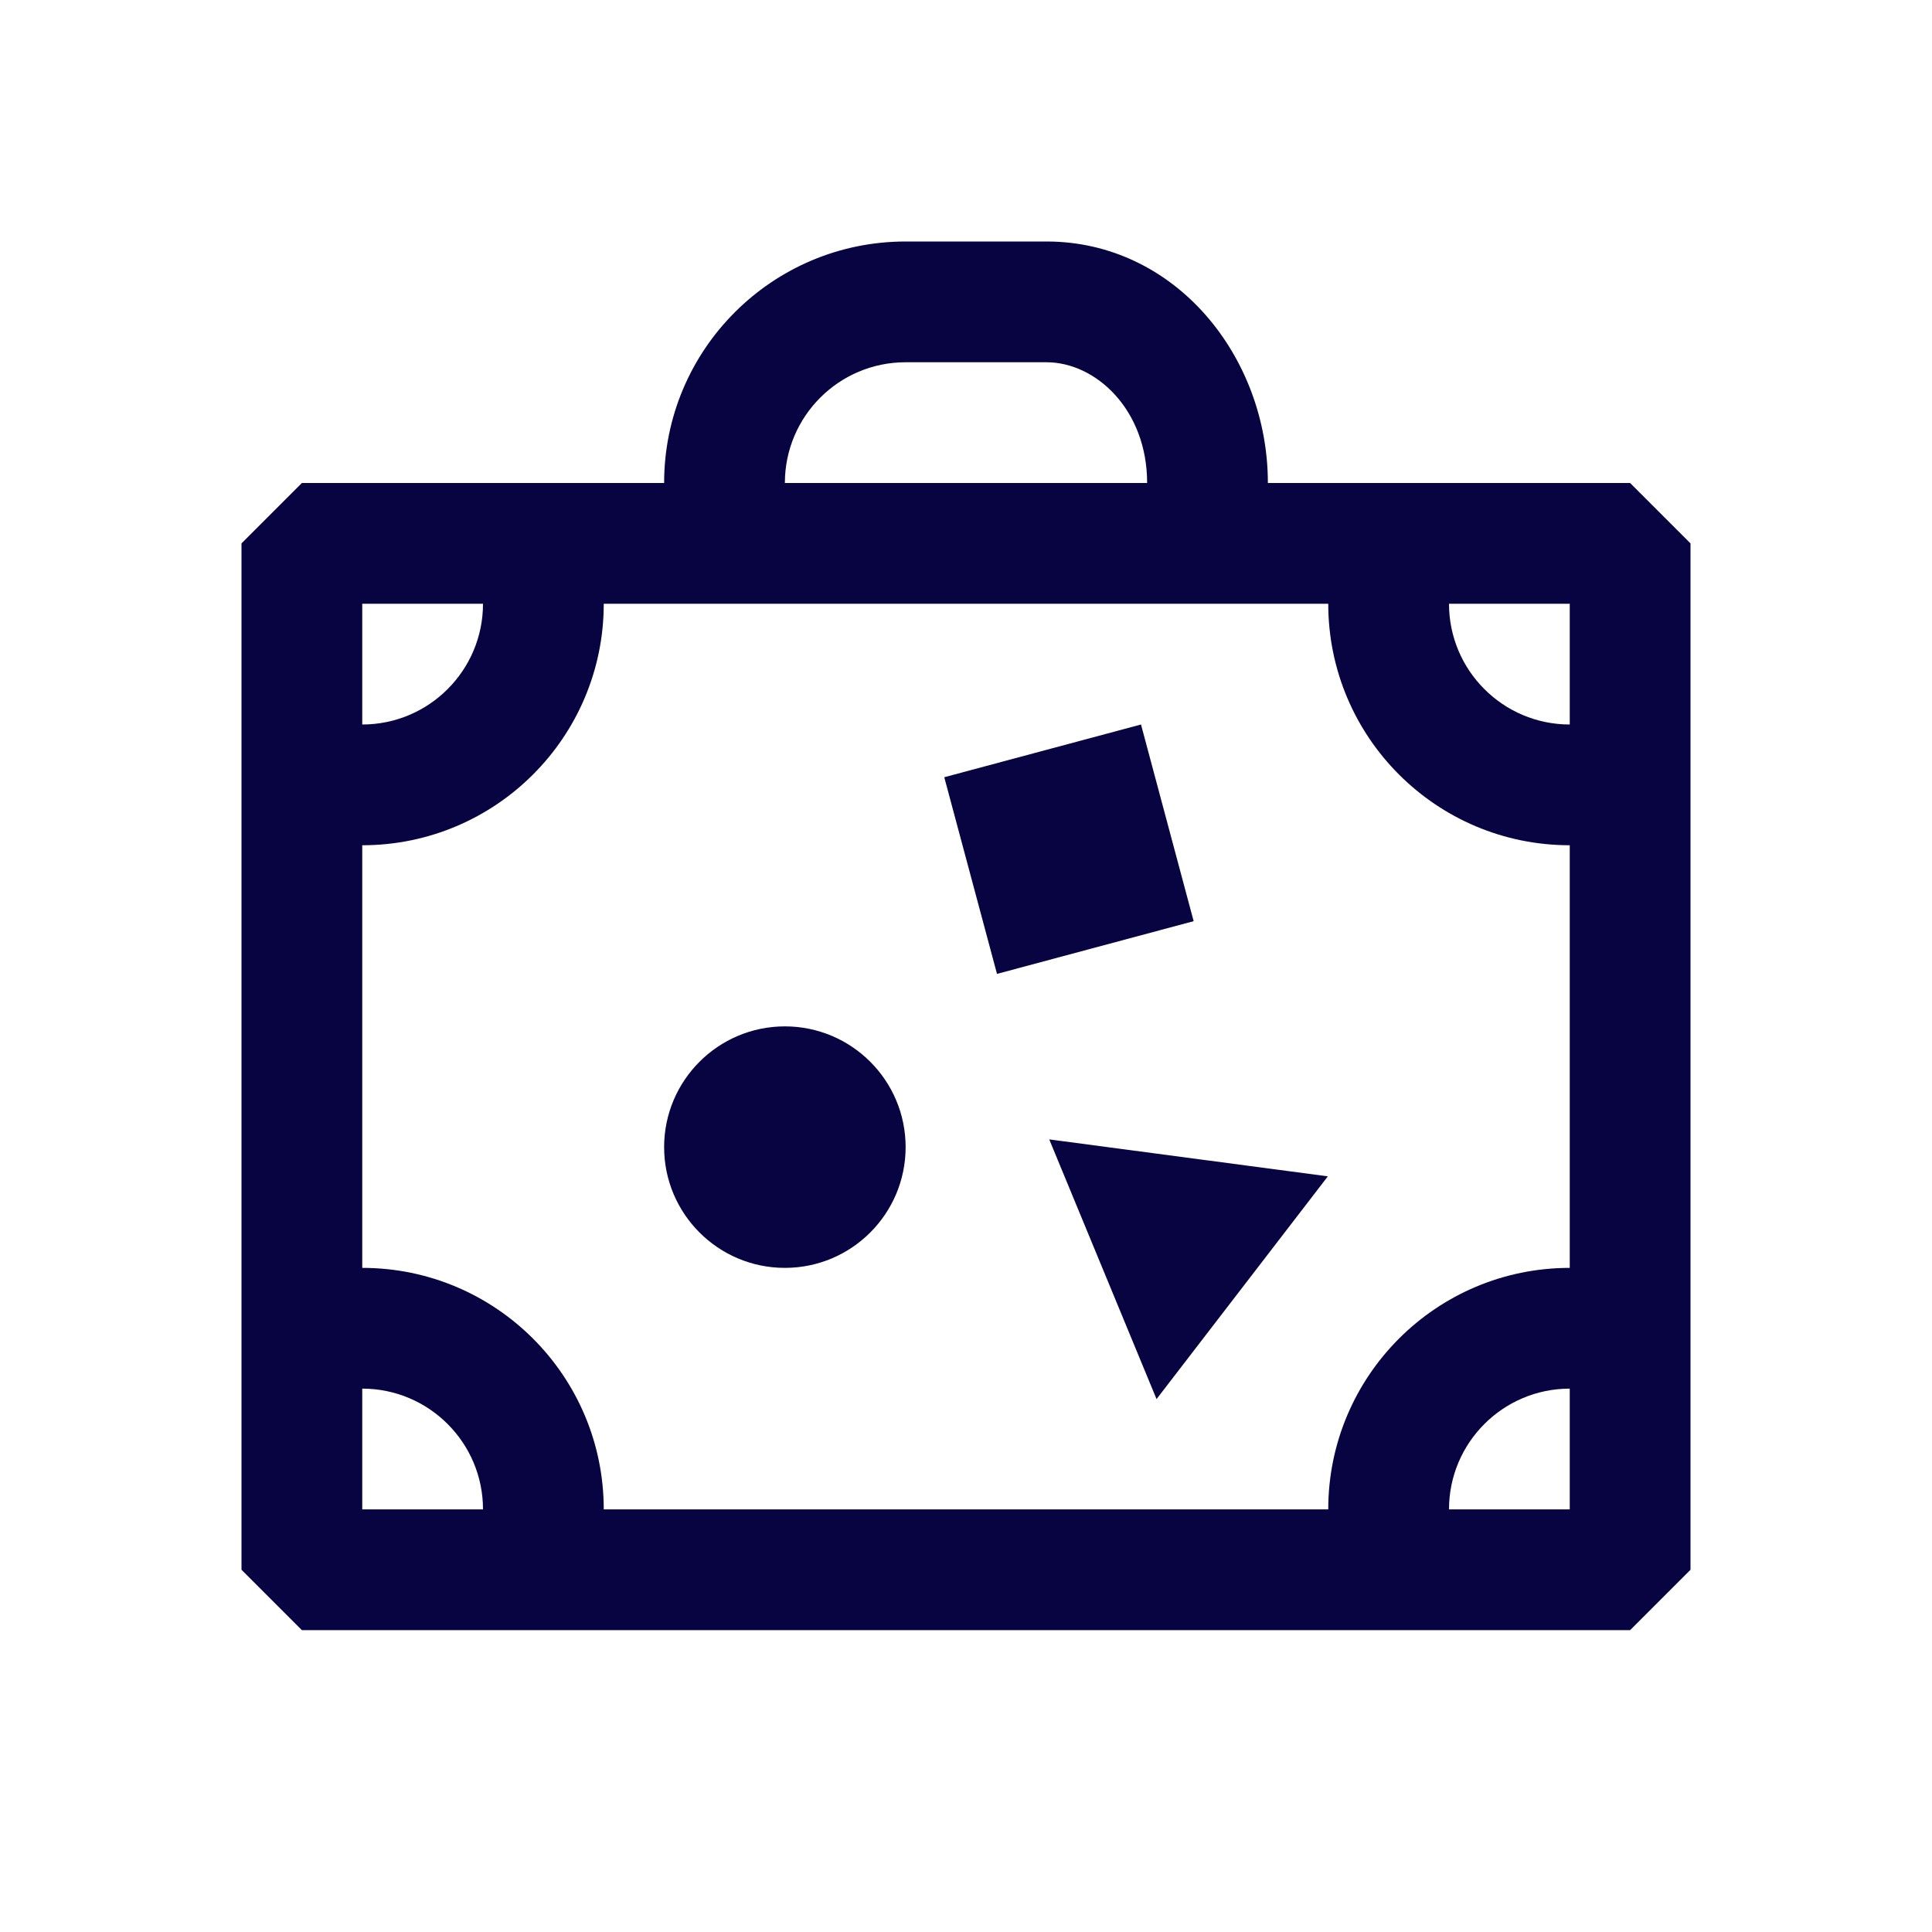 <?xml version="1.0" encoding="utf-8"?>
<svg width="800px" height="800px" viewBox="0 0 24 24" fill="none" xmlns="http://www.w3.org/2000/svg">
<path fill-rule="evenodd" clip-rule="evenodd" d="M9.75 6C9.75 5.172 10.422 4.5 11.25 4.5L13 4.5C13.61 4.5 14.25 5.086 14.25 6L15.75 6C15.75 4.429 14.599 3 13 3H11.25C9.593 3 8.25 4.343 8.25 6H3.75L3 6.75V19.5L3.75 20.25H20.25L21 19.5V6.75L20.25 6L9.75 6ZM4.5 15.75V7.5L6 7.5C6 8.328 5.328 9 4.5 9V10.5C6.157 10.5 7.5 9.157 7.5 7.5H16.5C16.5 9.157 17.843 10.5 19.5 10.5V15.75C17.843 15.75 16.5 17.093 16.5 18.75H7.5C7.5 17.093 6.157 15.75 4.5 15.75ZM4.5 17.25V18.75H6C6 17.922 5.328 17.25 4.5 17.25ZM19.5 9C18.672 9 18 8.328 18 7.5L19.5 7.5V9ZM18 18.75H19.5V17.25C18.672 17.25 18 17.922 18 18.75ZM12.385 12.098L14.828 11.443L14.174 9L11.73 9.655L12.385 12.098ZM11.25 14.25C11.25 15.078 10.578 15.75 9.75 15.75C8.922 15.75 8.25 15.078 8.25 14.25C8.25 13.422 8.922 12.75 9.75 12.75C10.578 12.75 11.25 13.422 11.25 14.25ZM14.367 17.38L16.495 14.613L13.034 14.154L14.367 17.38Z" fill="#080341"/>
</svg>